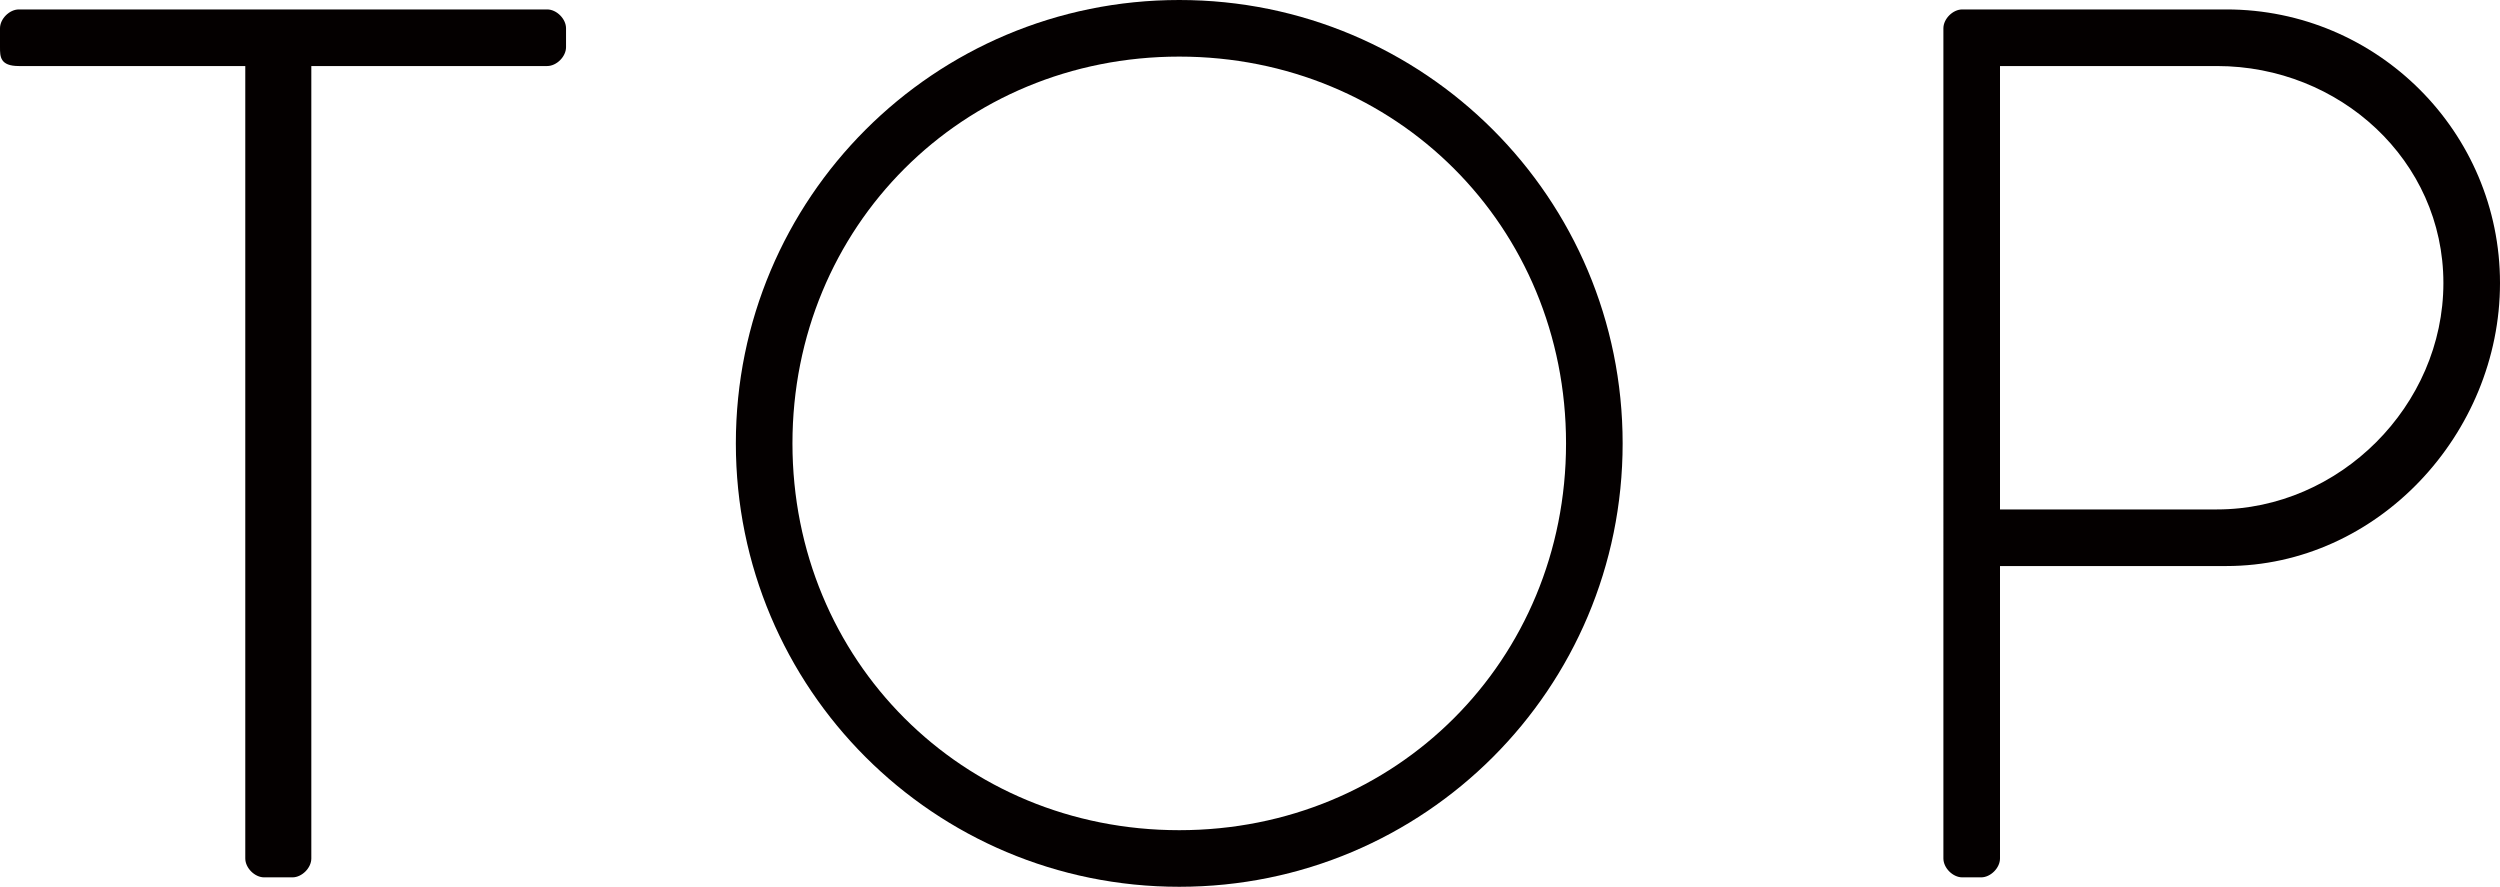 <?xml version="1.0" encoding="utf-8"?>
<!-- Generator: Adobe Illustrator 21.0.0, SVG Export Plug-In . SVG Version: 6.00 Build 0)  -->
<svg version="1.1" id="レイヤー_1" xmlns="http://www.w3.org/2000/svg" xmlns:xlink="http://www.w3.org/1999/xlink" x="0px"
	 y="0px" viewBox="0 0 26.5 9.4" style="enable-background:new 0 0 26.5 9.4;" xml:space="preserve">
<style type="text/css">
	.st0{fill:#040000;}
</style>
<g>
	<g>
		<path class="st0" d="M2.7,0.7H0.2C0,0.7,0,0.6,0,0.5V0.3c0-0.1,0.1-0.2,0.2-0.2h5.6c0.1,0,0.2,0.1,0.2,0.2v0.2
			c0,0.1-0.1,0.2-0.2,0.2H3.3v8.4c0,0.1-0.1,0.2-0.2,0.2H2.8c-0.1,0-0.2-0.1-0.2-0.2V0.7z"/>
		<path class="st0" d="M12.5,0c2.6,0,4.7,2.1,4.7,4.7c0,2.6-2.1,4.7-4.7,4.7c-2.6,0-4.7-2.1-4.7-4.7C7.8,2.1,9.9,0,12.5,0z
			 M12.5,8.8c2.3,0,4.1-1.8,4.1-4.1s-1.8-4.1-4.1-4.1S8.4,2.4,8.4,4.7S10.2,8.8,12.5,8.8z"/>
		<path class="st0" d="M20.6,0.3c0-0.1,0.1-0.2,0.2-0.2h2.8c1.6,0,2.9,1.3,2.9,2.9c0,1.6-1.3,3-2.9,3h-2.4v3.1
			c0,0.1-0.1,0.2-0.2,0.2h-0.2c-0.1,0-0.2-0.1-0.2-0.2V0.3z M23.5,5.4c1.3,0,2.4-1.1,2.4-2.4c0-1.3-1.1-2.3-2.4-2.3h-2.3v4.7H23.5z"
			/>
	</g>
</g>
</svg>
